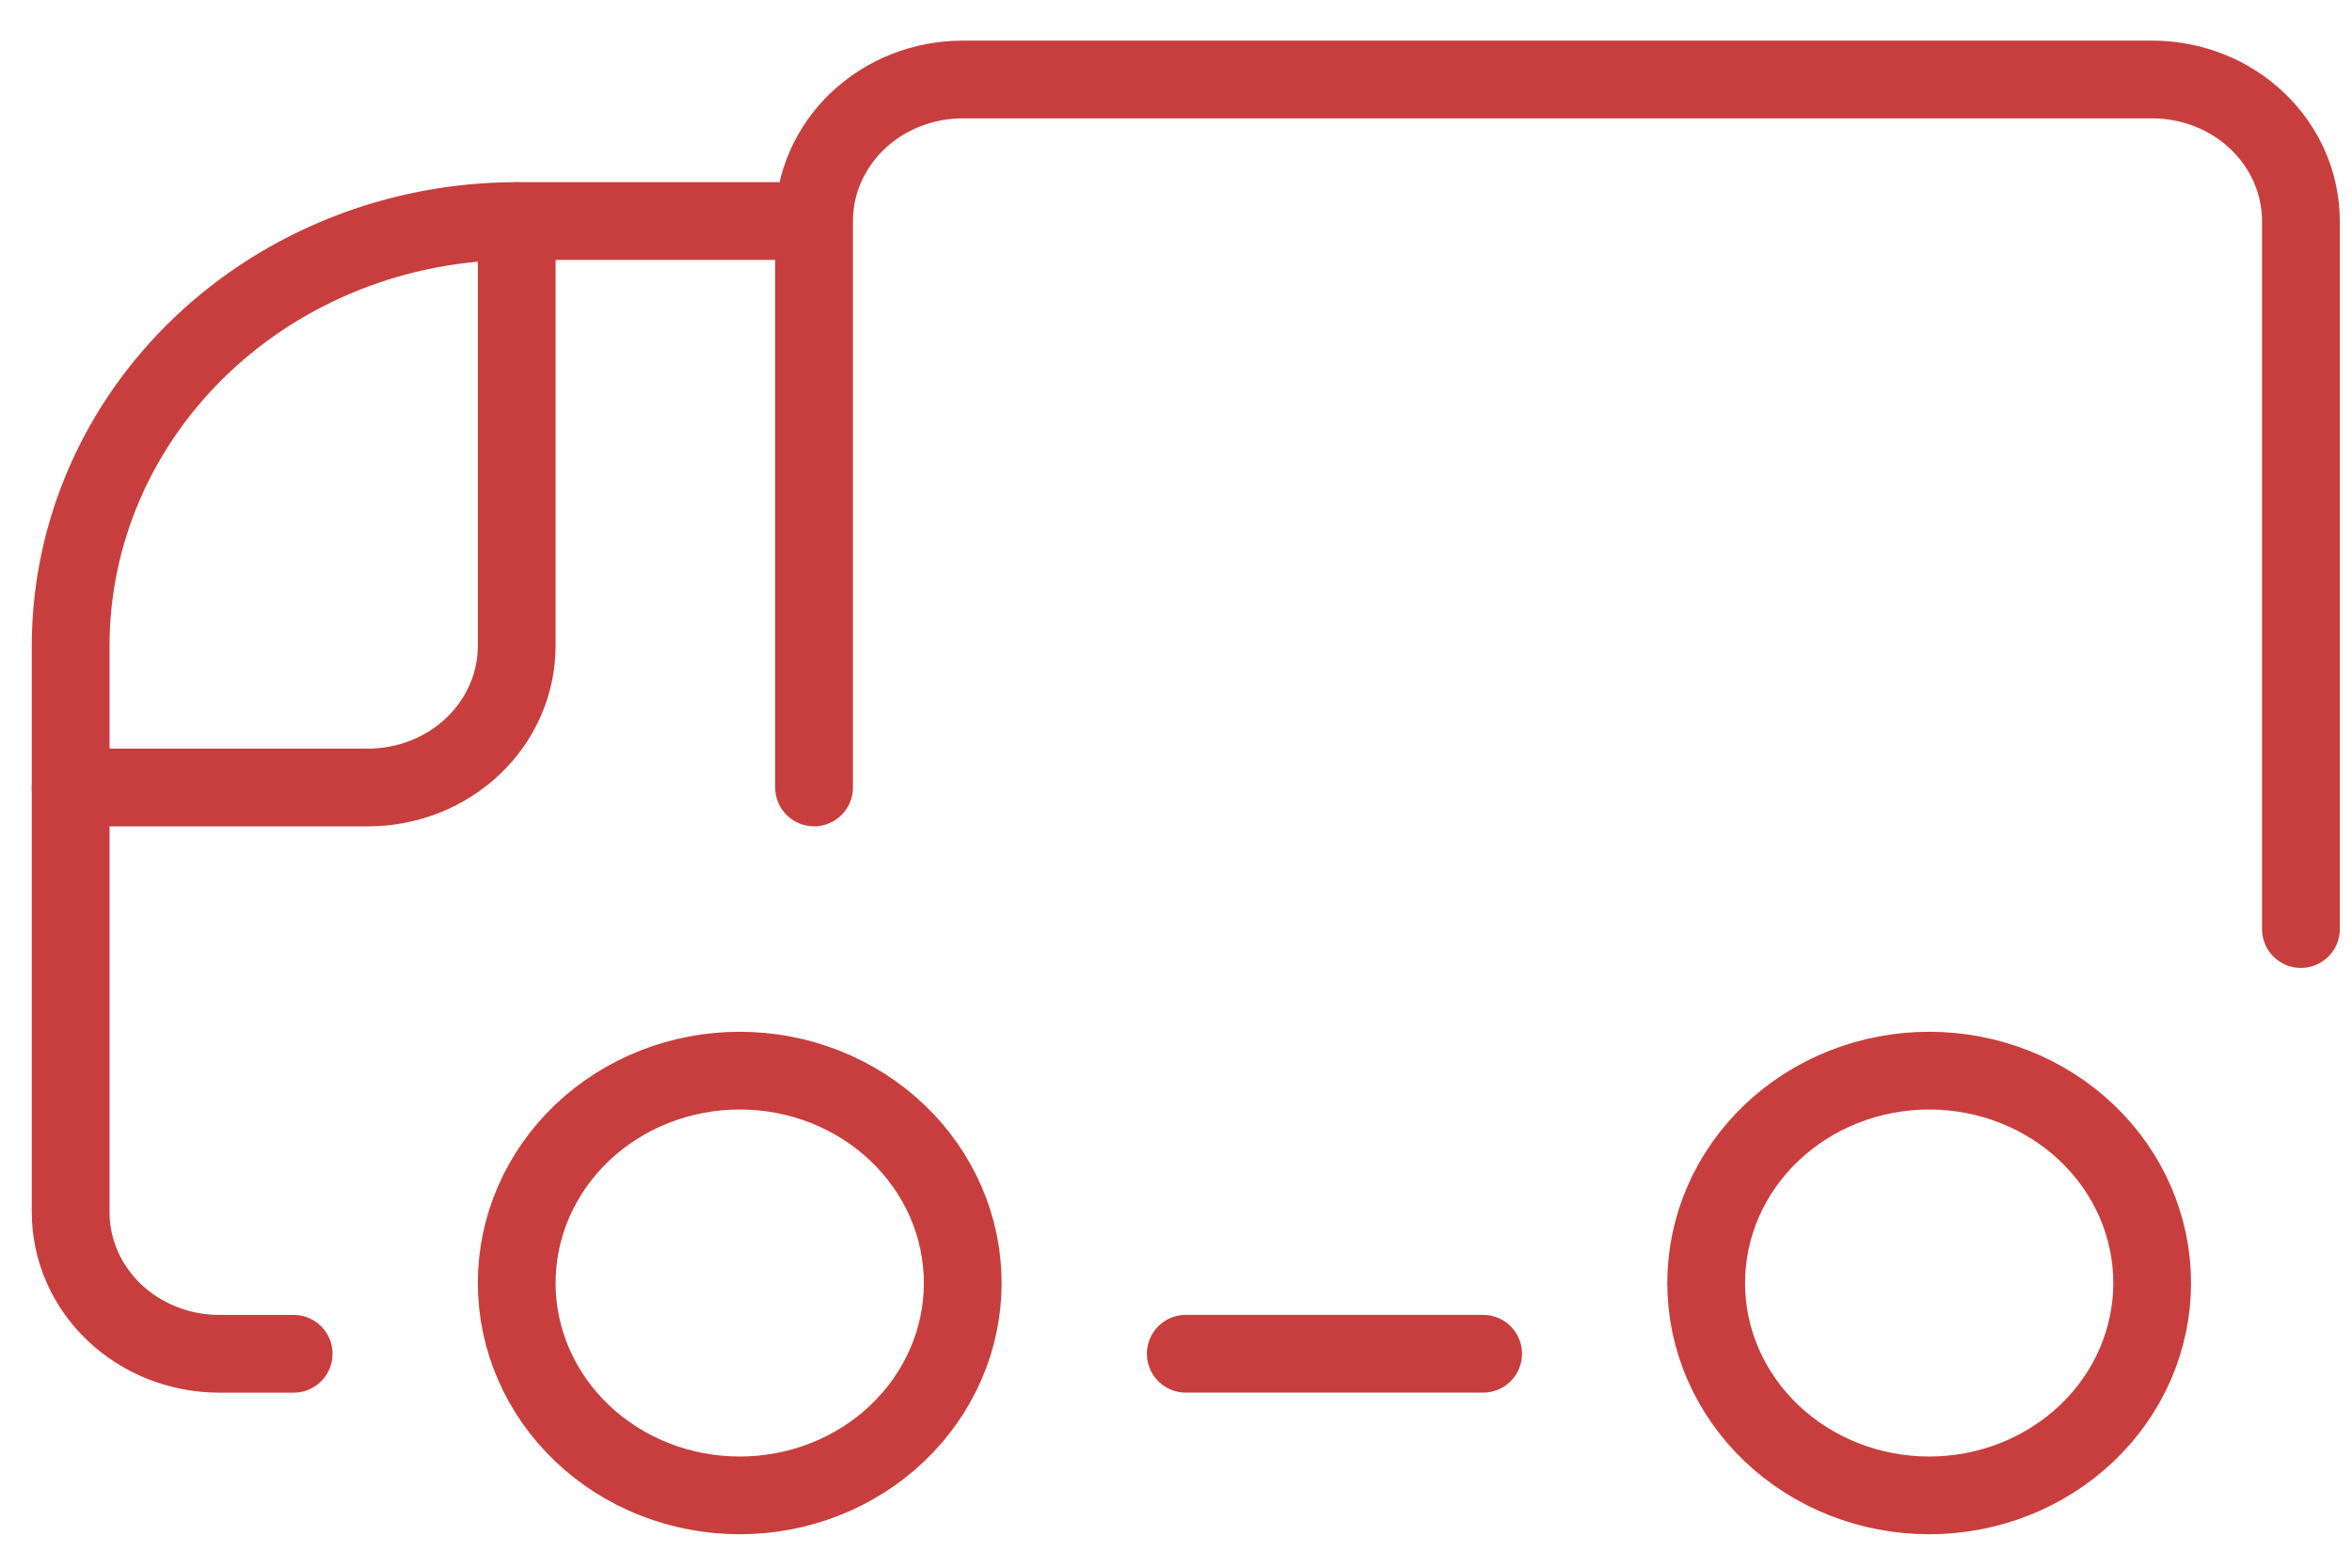 <svg xmlns="http://www.w3.org/2000/svg" fill="none" viewBox="0 0 51 34" height="34" width="51">
<path stroke-linejoin="round" stroke-linecap="round" stroke-width="1.686" stroke="url(#paint0_linear_663_3579)" d="M49.892 20.149V4.794C49.892 3.98 49.552 3.199 48.947 2.623C48.343 2.047 47.523 1.724 46.667 1.724H20.876C20.021 1.724 19.201 2.047 18.596 2.623C17.992 3.199 17.652 3.98 17.652 4.794M17.652 4.794V17.078M17.652 4.794H11.204C8.639 4.794 6.179 5.765 4.365 7.493C2.551 9.22 1.532 11.564 1.532 14.007V26.29C1.532 27.105 1.872 27.886 2.477 28.462C3.081 29.038 3.901 29.361 4.756 29.361H6.368"></path>
<path stroke-linejoin="round" stroke-linecap="round" stroke-width="1.686" stroke="url(#paint1_linear_663_3579)" d="M1.532 17.079H7.98C8.835 17.079 9.655 16.755 10.26 16.179C10.864 15.604 11.204 14.822 11.204 14.008V4.795"></path>
<path stroke-linejoin="round" stroke-linecap="round" stroke-width="1.686" stroke="url(#paint2_linear_663_3579)" d="M16.04 32.432C17.323 32.432 18.553 31.947 19.459 31.083C20.366 30.219 20.876 29.048 20.876 27.826C20.876 26.604 20.366 25.433 19.459 24.569C18.553 23.705 17.323 23.22 16.04 23.22C14.758 23.22 13.527 23.705 12.62 24.569C11.714 25.433 11.204 26.604 11.204 27.826C11.204 29.048 11.714 30.219 12.62 31.083C13.527 31.947 14.758 32.432 16.04 32.432ZM41.832 32.432C43.114 32.432 44.344 31.947 45.251 31.083C46.158 30.219 46.667 29.048 46.667 27.826C46.667 26.604 46.158 25.433 45.251 24.569C44.344 23.705 43.114 23.22 41.832 23.22C40.549 23.22 39.319 23.705 38.412 24.569C37.505 25.433 36.996 26.604 36.996 27.826C36.996 29.048 37.505 30.219 38.412 31.083C39.319 31.947 40.549 32.432 41.832 32.432Z"></path>
<path stroke-linejoin="round" stroke-linecap="round" stroke-width="1.686" stroke="url(#paint3_linear_663_3579)" d="M25.712 29.36H32.16"></path>
<defs>
<linearGradient gradientUnits="userSpaceOnUse" y2="10.652" x2="53.059" y1="1.724" x1="0.33" id="paint0_linear_663_3579">
<stop stop-color="#C83E3E"></stop>
<stop stop-color="#C83E3E" offset="0.51"></stop>
<stop stop-color="#C83E3E" offset="0.915"></stop>
</linearGradient>
<linearGradient gradientUnits="userSpaceOnUse" y2="5.617" x2="12.077" y1="4.795" x1="1.292" id="paint1_linear_663_3579">
<stop stop-color="#C83E3E"></stop>
<stop stop-color="#C83E3E" offset="0.51"></stop>
<stop stop-color="#C83E3E" offset="0.915"></stop>
</linearGradient>
<linearGradient gradientUnits="userSpaceOnUse" y2="36.231" x2="45.252" y1="23.22" x1="10.322" id="paint2_linear_663_3579">
<stop stop-color="#C83E3E"></stop>
<stop stop-color="#C83E3E" offset="0.51"></stop>
<stop stop-color="#C83E3E" offset="0.915"></stop>
</linearGradient>
<linearGradient gradientUnits="userSpaceOnUse" y2="32.608" x2="30.757" y1="29.36" x1="25.552" id="paint3_linear_663_3579">
<stop stop-color="#C83E3E"></stop>
<stop stop-color="#C83E3E" offset="0.51"></stop>
<stop stop-color="#C83E3E" offset="0.915"></stop>
</linearGradient>
</defs>
</svg>
